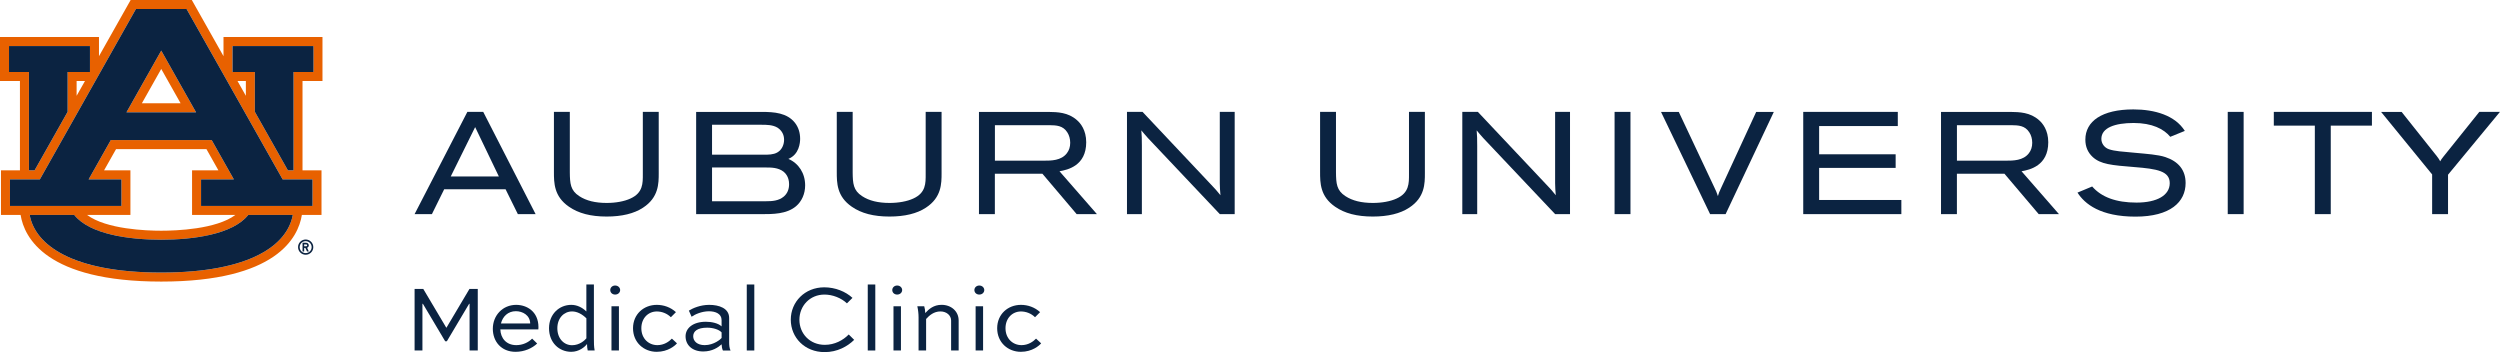 <?xml version="1.0" encoding="utf-8"?>
<!-- Generator: Adobe Illustrator 26.0.2, SVG Export Plug-In . SVG Version: 6.00 Build 0)  -->
<svg version="1.1" id="Formal_H_Lockup" xmlns="http://www.w3.org/2000/svg" xmlns:xlink="http://www.w3.org/1999/xlink" x="0px"
	 y="0px" viewBox="0 0 927.97 130.7" style="enable-background:new 0 0 927.97 130.7;" xml:space="preserve">
<style type="text/css">
	.st0{fill:#0B2341;}
	.st1{fill:#E86100;}
	.st2{fill:#E71389;}
	.st3{fill:#FFFFFF;}
</style>
<g>
	<rect x="599.31" y="41.53" class="st0" width="5.9" height="37.95"/>
	<path class="st0" d="M651.88,41.53L638.8,69.88c-0.63,1.34-0.89,1.93-1.13,2.91c-0.4-1.24-0.69-1.94-1.45-3.49l-13.08-27.76h-6.59
		l18.22,37.95h5.75l17.9-37.95H651.88z"/>
	<polygon class="st0" points="675.24,62.32 703.64,62.32 703.64,57.27 675.24,57.27 675.24,46.79 704.44,46.79 704.44,41.53 
		669.34,41.53 669.34,79.48 705.76,79.48 705.76,74.23 675.24,74.23 	"/>
	<polygon class="st0" points="844.01,46.63 859.24,46.63 859.24,79.48 865.15,79.48 865.15,46.63 880.43,46.63 880.43,41.53 
		844.01,41.53 	"/>
	<path class="st0" d="M920.29,41.53l-13.36,16.66c-0.62,0.79-0.86,1.11-1.16,1.69c-0.32-0.66-0.6-1.06-1.28-1.95l-13.04-16.39h-7.62
		l18.95,23.21v14.74h5.9V64.85l19.27-23.32H920.29z"/>
	<path class="st0" d="M238.61,64.71c0,3.22,0.11,6.87-4.61,8.99c-2.23,1.04-5.43,1.63-8.78,1.63c-4.27,0-7.61-0.82-10.2-2.52
		c-3.3-2.12-3.46-4.74-3.51-8.8V41.53h-5.9v22.27c0,4.05,0,9.09,5.56,12.92c3.52,2.46,8.1,3.66,14,3.66c5.65,0,10.2-1.1,13.5-3.28
		c5.84-3.79,5.84-9.01,5.84-12.83V41.53h-5.9V64.71z"/>
	<path class="st0" d="M403.19,52.81c0-4.55-2.14-7.09-3.41-8.19c-3.29-2.96-7.33-3.03-10.63-3.08h-25.77v37.95h5.9V64.49h17.65
		l12.71,14.99h7.52l-13.89-15.91C396.32,63.04,403.19,61.52,403.19,52.81z M397.25,53.01c0,1.5-0.42,2.8-1.23,3.85
		c-2.1,2.78-5.86,2.78-8.59,2.78h-18.13V46.47h20.34c2.42,0.04,4.92,0.1,6.54,2.68C396.86,50.19,397.25,51.56,397.25,53.01z"/>
	<path class="st0" d="M452.77,41.53v26.48c0.05,1.88,0.07,2.52,0.25,4.46c-1.43-1.77-1.89-2.28-3.56-4.03L424.1,41.53h-5.78v37.95
		h5.53v-25.3c0-2.81-0.03-3.67-0.2-5.79c0.83,1.02,1.32,1.6,2.51,2.92l26.63,28.18h5.51V41.53H452.77z"/>
	<path class="st0" d="M292.64,58.98c4.02-1.65,4.36-6.02,4.36-7.45c0-2.29-0.64-4.28-1.91-5.93c-2.96-3.74-7.74-4.06-12.39-4.06
		h-24.3v37.95h24.3c4.13,0,9.27,0,12.74-2.91c2.17-1.82,3.42-4.65,3.42-7.77C298.86,64.33,296.47,60.63,292.64,58.98z M292.9,68.37
		c0,1.91-0.65,3.45-1.94,4.57c-1.92,1.62-4.35,1.76-6.67,1.76H264.3V62.17h19.99c1.91,0,4.54,0,6.54,1.54
		C291.34,64.15,292.9,65.48,292.9,68.37z M264.3,57.43V46.31h18.34c1.89,0,4.24,0,6.03,1.12c1.57,1.08,2.37,2.58,2.37,4.46
		c0,1.6-0.67,3.68-2.55,4.72c-1.44,0.81-3.3,0.81-4.94,0.81H264.3z"/>
	<path class="st0" d="M173.48,41.53l-19.59,37.95h6.43l4.56-9.23h22.78l4.56,9.23h6.59l-19.44-37.95H173.48z M185.17,65.5h-17.86
		l9.06-18.32L185.17,65.5z"/>
	<path class="st0" d="M577.24,41.53v26.48c0.05,1.88,0.07,2.52,0.25,4.46c-1.43-1.77-1.89-2.28-3.56-4.03l-25.36-26.91h-5.78v37.95
		h5.53v-25.3c0-2.81-0.03-3.67-0.2-5.79c0.83,1.02,1.32,1.6,2.51,2.92l26.63,28.18h5.51V41.53H577.24z"/>
	<path class="st0" d="M760.29,52.81c0-4.55-2.14-7.09-3.41-8.19c-3.29-2.96-7.33-3.03-10.63-3.08h-25.77v37.95h5.9V64.49h17.65
		l12.71,14.99h7.52l-13.89-15.91C753.42,63.04,760.29,61.52,760.29,52.81z M754.34,53.01c0,1.5-0.42,2.8-1.23,3.85
		c-2.1,2.78-5.86,2.78-8.59,2.78h-18.13V46.47h20.34c2.42,0.04,4.92,0.1,6.54,2.68C753.96,50.19,754.34,51.56,754.34,53.01z"/>
	<path class="st0" d="M343.6,64.71c0,3.22,0.11,6.87-4.61,8.99c-2.23,1.04-5.43,1.63-8.78,1.63c-4.27,0-7.61-0.82-10.2-2.52
		c-3.3-2.12-3.46-4.74-3.51-8.8V41.53h-5.9v22.27c0,4.05,0,9.09,5.56,12.92c3.52,2.46,8.1,3.66,14,3.66c5.65,0,10.2-1.1,13.5-3.28
		c5.84-3.79,5.84-9.01,5.84-12.83V41.53h-5.9V64.71z"/>
	<path class="st0" d="M523,64.71c0,3.22,0.11,6.87-4.61,8.99c-2.23,1.04-5.43,1.63-8.78,1.63c-4.27,0-7.61-0.82-10.2-2.52
		c-3.3-2.12-3.46-4.74-3.51-8.8V41.53H490v22.27c0,4.05,0,9.09,5.56,12.92c3.52,2.46,8.1,3.66,14,3.66c5.65,0,10.2-1.1,13.5-3.28
		c5.84-3.79,5.84-9.01,5.84-12.83V41.53H523V64.71z"/>
	<rect x="826.91" y="41.53" class="st0" width="5.9" height="37.95"/>
	<path class="st0" d="M792.56,56.72c-4.63-0.43-7.69-0.59-9.79-1.34c-1.66-0.59-2.77-2.12-2.77-3.83c0-4.17,5.11-5.9,11.98-5.9
		c6.87,0,11.19,2.21,13.6,5.13l5.4-2.19c-3.61-5.75-11.12-7.98-19.1-7.98c-11.72,0-17.82,4.43-17.82,11.21
		c0,2.64,0.9,4.76,2.75,6.48c2.93,2.65,6.82,3.03,15.53,3.72c8.3,0.66,13.04,1.46,13.04,5.96c0,4.51-4.69,7.22-12.35,7.22
		c-7.54,0-12.99-2.01-16.44-5.98l-5.45,2.27c2.69,4.23,8.54,8.92,21.52,8.92s18.61-5.46,18.61-12.48c0-4.78-2.64-8.01-7.53-9.63
		C800.97,57.39,797.01,57.14,792.56,56.72z"/>
</g>
<g id="AU_PMS_00000024689021657298935040000003048935707544924810_">
	<g>
		<path class="st1" d="M46.94,41.69h25.83L59.85,18.78L46.94,41.69z M52.66,38.34l7.19-12.75l7.19,12.75H52.66z"/>
		<g>
			<path class="st1" d="M119.7,30.07V13.74H82.96v7.11L71.2,0H48.5L36.74,20.85v-7.11H0v16.33h7.4v33.16H0.36v16.56h7.29
				c1.35,8.39,9.48,24.73,52.2,24.73c42.72,0,50.86-16.34,52.2-24.73h7.29V63.23h-7.05V30.07H119.7z M3.35,26.73v-9.64h30.05v9.64
				h-8.3V41.5L12.84,63.23h-2.1v-36.5H3.35z M31.54,30.07l-3.1,5.49v-5.49H31.54z M59.85,101.17c-33.14,0-46.81-10.28-48.83-21.38
				h16.54c5.77,7.27,20.58,9.19,32.29,9.19c11.71,0,26.52-1.92,32.29-9.19h16.54C106.66,90.89,92.99,101.17,59.85,101.17
				 M38.63,63.23l4.45-7.88h33.55l4.44,7.88h-9.78v16.56h16.07c-7.12,5.32-21.99,5.85-27.51,5.85c-5.52,0-20.39-0.53-27.51-5.85
				h16.07V63.23H38.63z M116,66.58v9.87H74.63v-9.87H86.8L78.58,52H41.12L32.9,66.58h12.17v9.87H3.7v-9.87h11.1L50.45,3.35h18.8
				l35.65,63.23H116z M88.16,30.07h3.1v5.49L88.16,30.07z M108.96,26.73v36.5h-2.1L94.6,41.5V26.73h-8.3v-9.64h30.05v9.64H108.96z"
				/>
			<path class="st0" d="M59.85,88.98c-11.71,0-26.52-1.92-32.29-9.19H11.02c2.02,11.1,15.69,21.38,48.83,21.38
				c33.14,0,46.81-10.28,48.83-21.38H92.14C86.37,87.06,71.56,88.98,59.85,88.98"/>
			<polygon class="st0" points="10.75,63.23 12.84,63.23 25.1,41.5 25.1,26.73 33.39,26.73 33.39,17.09 3.35,17.09 3.35,26.73 
				10.75,26.73 			"/>
			<polygon class="st0" points="86.31,17.09 86.31,26.73 94.6,26.73 94.6,41.5 106.86,63.23 108.96,63.23 108.96,26.73 
				116.36,26.73 116.36,17.09 			"/>
			<path class="st0" d="M45.07,66.58H32.9L41.12,52h37.46l8.22,14.58H74.63v9.87H116v-9.87h-11.1L69.25,3.35h-18.8L14.8,66.58H3.7
				v9.87h41.37V66.58z M59.85,18.78l12.92,22.91H46.94L59.85,18.78z"/>
			<path class="st0" d="M113.46,88.9c-1.56,0-2.83,1.27-2.83,2.83c0,1.56,1.27,2.83,2.83,2.83c1.56,0,2.83-1.27,2.83-2.83
				C116.29,90.17,115.02,88.9,113.46,88.9 M113.46,93.95c-1.23,0-2.22-1-2.22-2.22c0-1.23,1-2.22,2.22-2.22c1.23,0,2.22,1,2.22,2.22
				C115.68,92.96,114.69,93.95,113.46,93.95"/>
			<path class="st0" d="M114.62,91.07c0-0.53-0.43-0.96-0.96-0.96h-1.36v3.23h0.61v-1.31h0.44l0.61,1.31h0.67l-0.64-1.37
				C114.35,91.85,114.62,91.49,114.62,91.07 M113.66,91.42h-0.76v-0.7h0.76c0.2,0,0.35,0.16,0.35,0.35
				C114.01,91.27,113.86,91.42,113.66,91.42"/>
		</g>
	</g>
</g>
<g>
	<path class="st0" d="M174.3,130.1v-17.33h-0.17l-8.26,13.9h-0.63l-8.26-13.9h-0.18v17.33h-2.91v-22.86h3.22l8.54,14.39h0.07
		l8.54-14.39h3.08v22.86H174.3z"/>
	<path class="st0" d="M199.39,127.51c-1.79,1.72-4.69,3.08-8.02,3.08c-5.32,0-8.44-3.85-8.44-8.54c0-4.97,3.64-8.89,8.68-8.89
		c3.89,0,8.23,2.42,8.26,8.26c0,0.24,0,0.56-0.04,0.84h-14.11c0.1,3.22,2.17,5.85,5.92,5.85c2.35,0,4.48-0.98,5.88-2.42
		L199.39,127.51z M185.95,120.06h10.85c-0.07-3.08-2.83-4.55-5.32-4.55C188.54,115.51,186.58,117.5,185.95,120.06z"/>
	<path class="st0" d="M218.15,130.1c-0.18-0.77-0.25-1.65-0.25-2.42c-0.81,1.12-2.98,2.91-5.85,2.91c-4.52,0-8.26-3.43-8.26-8.75
		c0-5.22,3.78-8.68,8.26-8.68c2.03,0,3.99,0.88,5.6,2.45V105.6h2.8v20.3c0,1.33,0,2.77,0.28,4.2H218.15z M206.88,121.84
		c0,3.82,2.45,6.3,5.46,6.3c2.8,0,4.73-1.82,5.32-2.56v-7.42c-1.54-1.54-3.43-2.56-5.32-2.56
		C209.33,115.61,206.88,118.06,206.88,121.84z"/>
	<path class="st0" d="M228.34,105.98c1.05,0,1.85,0.77,1.85,1.68c0,0.95-0.81,1.68-1.85,1.68c-1.05,0-1.82-0.73-1.82-1.68
		C226.51,106.75,227.28,105.98,228.34,105.98z M226.97,130.1v-16.42h2.77v16.42H226.97z"/>
	<path class="st0" d="M249.02,117.75c-1.44-1.44-3.4-2.14-5.22-2.14c-3.15,0-5.74,2.45-5.74,6.23c0,3.82,2.7,6.27,5.95,6.27
		c2.48,0,4.31-1.3,5.39-2.42l1.89,1.75c-0.67,0.81-3.29,3.15-7.53,3.15c-4.73,0-8.79-3.43-8.79-8.75c0-5.22,3.99-8.68,8.82-8.68
		c2.56,0,5.11,0.88,7.11,2.7L249.02,117.75z"/>
	<path class="st0" d="M255.7,115.3c1.47-0.91,4.24-2.14,7.56-2.14c3.61,0,7.39,1.23,7.39,4.87v9.1c0,0.87,0.07,2.1,0.52,2.98h-2.83
		c-0.32-0.6-0.46-1.58-0.49-2.31c-1.26,1.15-3.47,2.66-6.83,2.66c-4.03,0-6.55-2.35-6.55-5.64c0-2.98,2.7-5.39,7.56-5.39
		c2.03,0,4.52,0.49,5.81,1.72v-2.35c0-2.31-2.21-3.26-4.69-3.26c-2.7,0-5.29,1.19-6.44,2.03L255.7,115.3z M267.85,125.45v-2.07
		c-0.95-1.05-3.12-1.75-5.36-1.75c-3.71,0-5.18,1.4-5.18,3.19c0,1.82,1.51,3.29,4.27,3.29
		C265.02,128.11,267.54,125.87,267.85,125.45z"/>
	<path class="st0" d="M277.19,130.1v-24.5h2.8v24.5H277.19z"/>
	<path class="st0" d="M317.06,126.15c-2.49,2.45-6.27,4.55-10.96,4.55c-7.39,0-12.57-5.39-12.57-12.04
		c0-6.58,5.18-12.01,12.43-12.01c4.1,0,7.95,1.58,10.47,3.92l-2.06,2.03c-2.1-2-5.32-3.26-8.33-3.26c-5.46,0-9.31,4.24-9.31,9.35
		c0,5.15,3.89,9.31,9.42,9.31c3.64,0,6.79-1.68,8.89-3.85L317.06,126.15z"/>
	<path class="st0" d="M322.1,130.1v-24.5h2.8v24.5H322.1z"/>
	<path class="st0" d="M333.02,105.98c1.05,0,1.85,0.77,1.85,1.68c0,0.95-0.81,1.68-1.85,1.68c-1.05,0-1.82-0.73-1.82-1.68
		C331.2,106.75,331.97,105.98,333.02,105.98z M331.65,130.1v-16.42h2.77v16.42H331.65z"/>
	<path class="st0" d="M340.96,130.1v-12.25c0-1.33-0.14-2.73-0.46-4.17h2.56c0.25,0.88,0.35,1.57,0.38,2.52
		c1.37-1.5,3.15-3.05,6.06-3.05c3.61,0,6.34,2.42,6.34,5.81v11.13h-2.8v-11.13c0-1.85-1.65-3.36-3.96-3.36
		c-2.42,0-4.13,1.47-5.32,2.8v11.69H340.96z"/>
	<path class="st0" d="M363.5,105.98c1.05,0,1.85,0.77,1.85,1.68c0,0.95-0.81,1.68-1.85,1.68c-1.05,0-1.82-0.73-1.82-1.68
		C361.68,106.75,362.45,105.98,363.5,105.98z M362.14,130.1v-16.42h2.77v16.42H362.14z"/>
	<path class="st0" d="M384.19,117.75c-1.44-1.44-3.4-2.14-5.22-2.14c-3.15,0-5.74,2.45-5.74,6.23c0,3.82,2.7,6.27,5.95,6.27
		c2.48,0,4.31-1.3,5.39-2.42l1.89,1.75c-0.67,0.81-3.29,3.15-7.53,3.15c-4.73,0-8.79-3.43-8.79-8.75c0-5.22,3.99-8.68,8.82-8.68
		c2.56,0,5.11,0.88,7.11,2.7L384.19,117.75z"/>
</g>
</svg>
